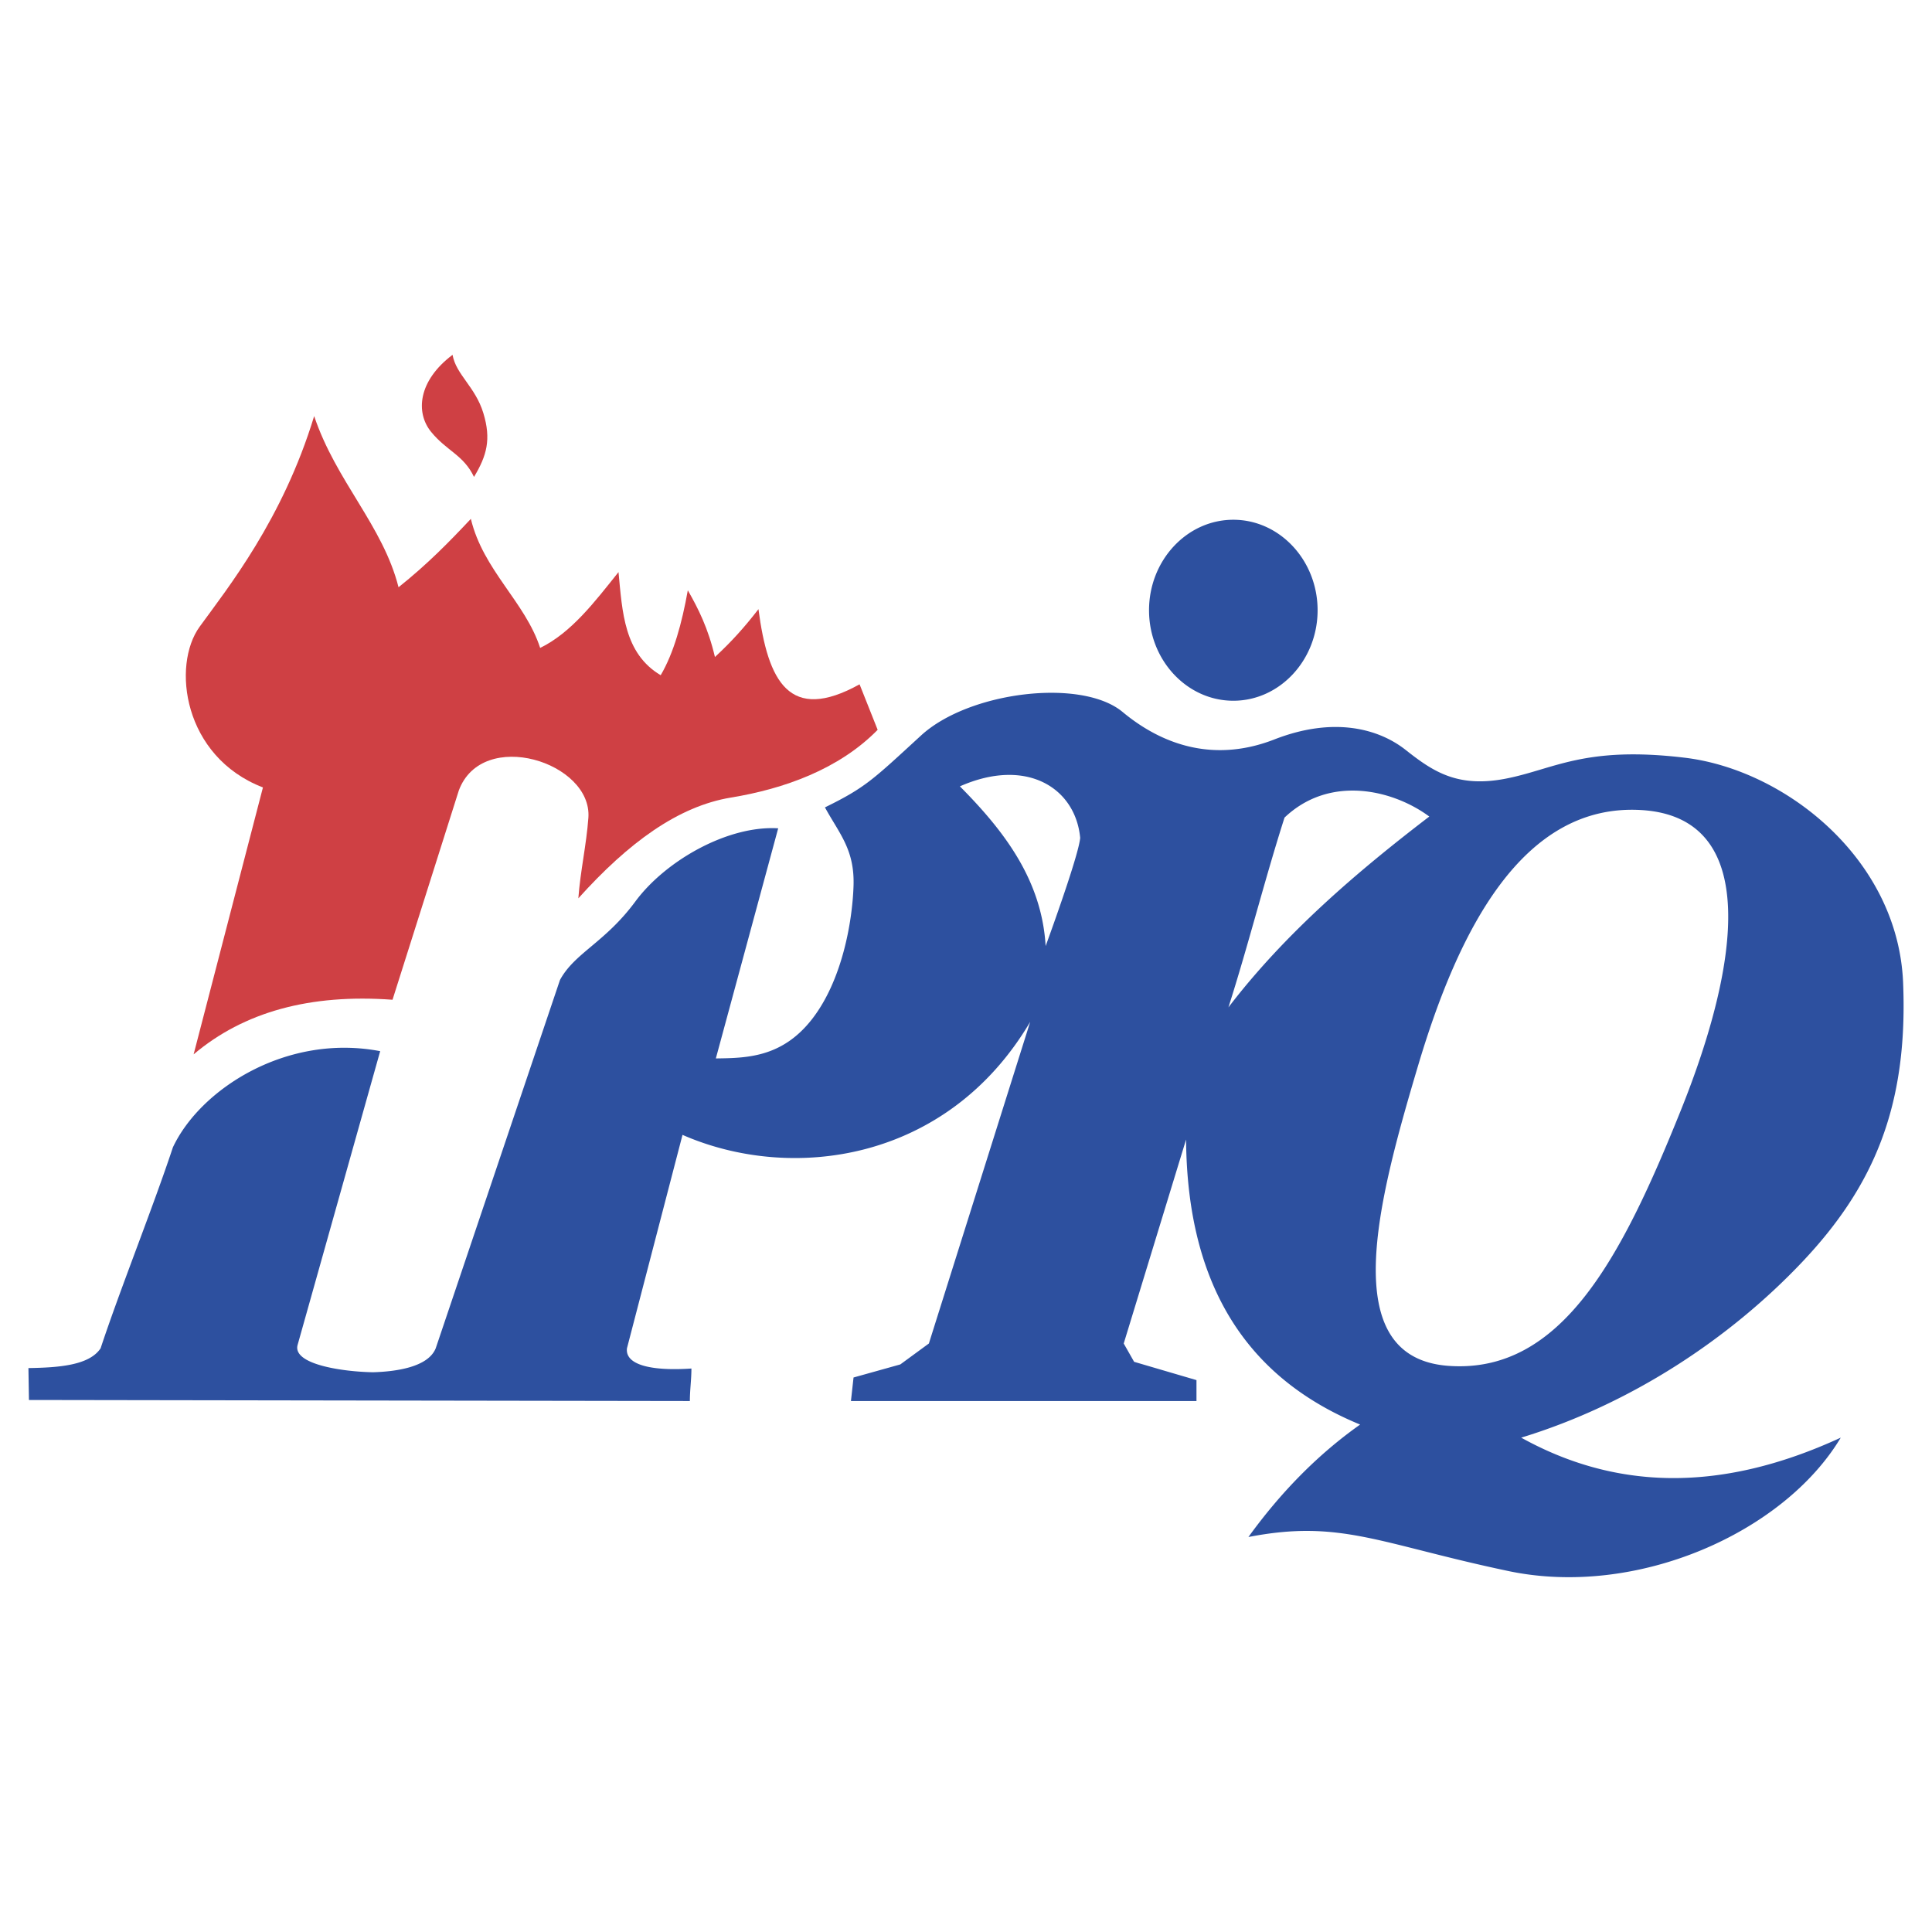 <svg xmlns="http://www.w3.org/2000/svg" width="2500" height="2500" viewBox="0 0 192.756 192.756"><g fill-rule="evenodd" clip-rule="evenodd"><path fill="#fff" d="M0 0h192.756v192.756H0V0z"/><path d="M2.888 139.676l65.939.104c0-1.081.156-2.161.156-3.242-4.129.275-6.634-.401-6.43-2.022l5.541-21.29c10.849 4.75 26.407 2.737 34.688-11.276l-10.108 32.091-2.851 2.088-4.666 1.304-.259 2.349h34.474v-2.088a11289.2 11289.2 0 0 1-6.221-1.826l-1.037-1.826c2.072-6.783 4.146-13.566 6.221-20.351.115 15.19 6.572 23.998 17.365 28.438-4.125 2.913-7.84 6.652-11.145 11.219 9.195-1.789 13.074.683 25.92 3.392 12.846 2.71 27.508-3.832 33.178-13.306-12.373 5.71-22.795 5.038-31.883 0 10.975-3.347 20.822-9.914 27.994-17.48s10.615-15.584 10.109-27.917c-.508-12.333-11.748-21.231-21.773-22.438-10.025-1.206-13.084 1.164-17.896 2.092-4.811.927-7.254-.733-9.961-2.87-2.709-2.138-7.209-3.344-13.096-1.048s-11.055.661-15.147-2.74c-4.09-3.4-15.315-2.05-20.104 2.344s-5.521 5.181-9.591 7.176c1.421 2.609 2.972 4.197 2.852 7.827-.12 3.63-1.149 9.463-4.147 13.307-2.999 3.843-6.551 3.872-9.59 3.913l6.22-22.959c-5-.306-11.225 3.204-14.255 7.306-3.031 4.101-6.056 5.124-7.517 7.827l-12.395 36.741c-.762 1.899-3.996 2.33-6.267 2.395-3.133-.06-7.984-.802-7.523-2.695 2.853-10.146 5.394-19.192 8.248-29.339-9.335-1.793-17.961 3.791-20.683 9.597-1.987 6.001-5.224 14.046-7.211 20.046-1.132 1.712-4.2 1.925-7.201 1.974l.052 3.183zM163.773 80.82c11.891.728 9.818 15.285 3.936 29.928-5.885 14.642-11.896 26.329-23.174 25.525s-7.08-16.421-3.061-29.927 10.409-26.253 22.299-25.526zm-68.004-2.365c4.468 4.498 8.171 9.381 8.554 15.935 1.277-3.513 3.318-9.338 3.447-10.795-.469-4.991-5.362-8.075-12.001-5.14zm26.79 22.052c1.951-6.097 3.646-12.837 5.598-18.935 4.518-4.298 10.822-2.785 14.445-.106-7.065 5.404-14.342 11.58-20.043 19.041zM123.049 51.856c4.631 0 8.408 4.056 8.408 9.029s-3.777 9.028-8.408 9.028c-4.633 0-8.41-4.056-8.41-9.028s3.777-9.029 8.41-9.029z" fill="#2d509f"/><path d="M19.318 105.192c2.305-8.876 4.609-17.753 6.915-26.629-7.968-3.076-9.112-12.178-6.313-16.038 2.799-3.86 8.284-10.695 11.424-21.014 2.172 6.495 6.86 10.929 8.418 17.08 2.903-2.319 5.037-4.505 7.215-6.825 1.237 5.143 5.411 8.271 6.915 12.877 3.105-1.516 5.438-4.586 7.816-7.565.382 4.001.558 8.116 4.209 10.289 1.302-2.219 2.115-5.178 2.706-8.473 1.036 1.814 2.027 3.764 2.706 6.657 1.67-1.547 2.939-2.959 4.342-4.775.946 7.242 3.083 11.379 10.088 7.499l1.804 4.539c-3.865 3.944-9.354 5.89-14.631 6.758s-10.233 4.5-15.231 10.054c.2-2.724.801-5.312 1.001-8.036.401-5.548-10.588-9.011-12.927-2.723l-6.614 20.879c-8.219-.605-14.833 1.21-19.843 5.446zM47.292 47.583c1.275-2.124 1.731-3.747.931-6.372-.801-2.625-2.73-3.842-3.072-5.81-3.445 2.592-3.708 5.762-2.141 7.684 1.567 1.922 3.235 2.298 4.282 4.498z" fill="#cf4044"/></g></svg>